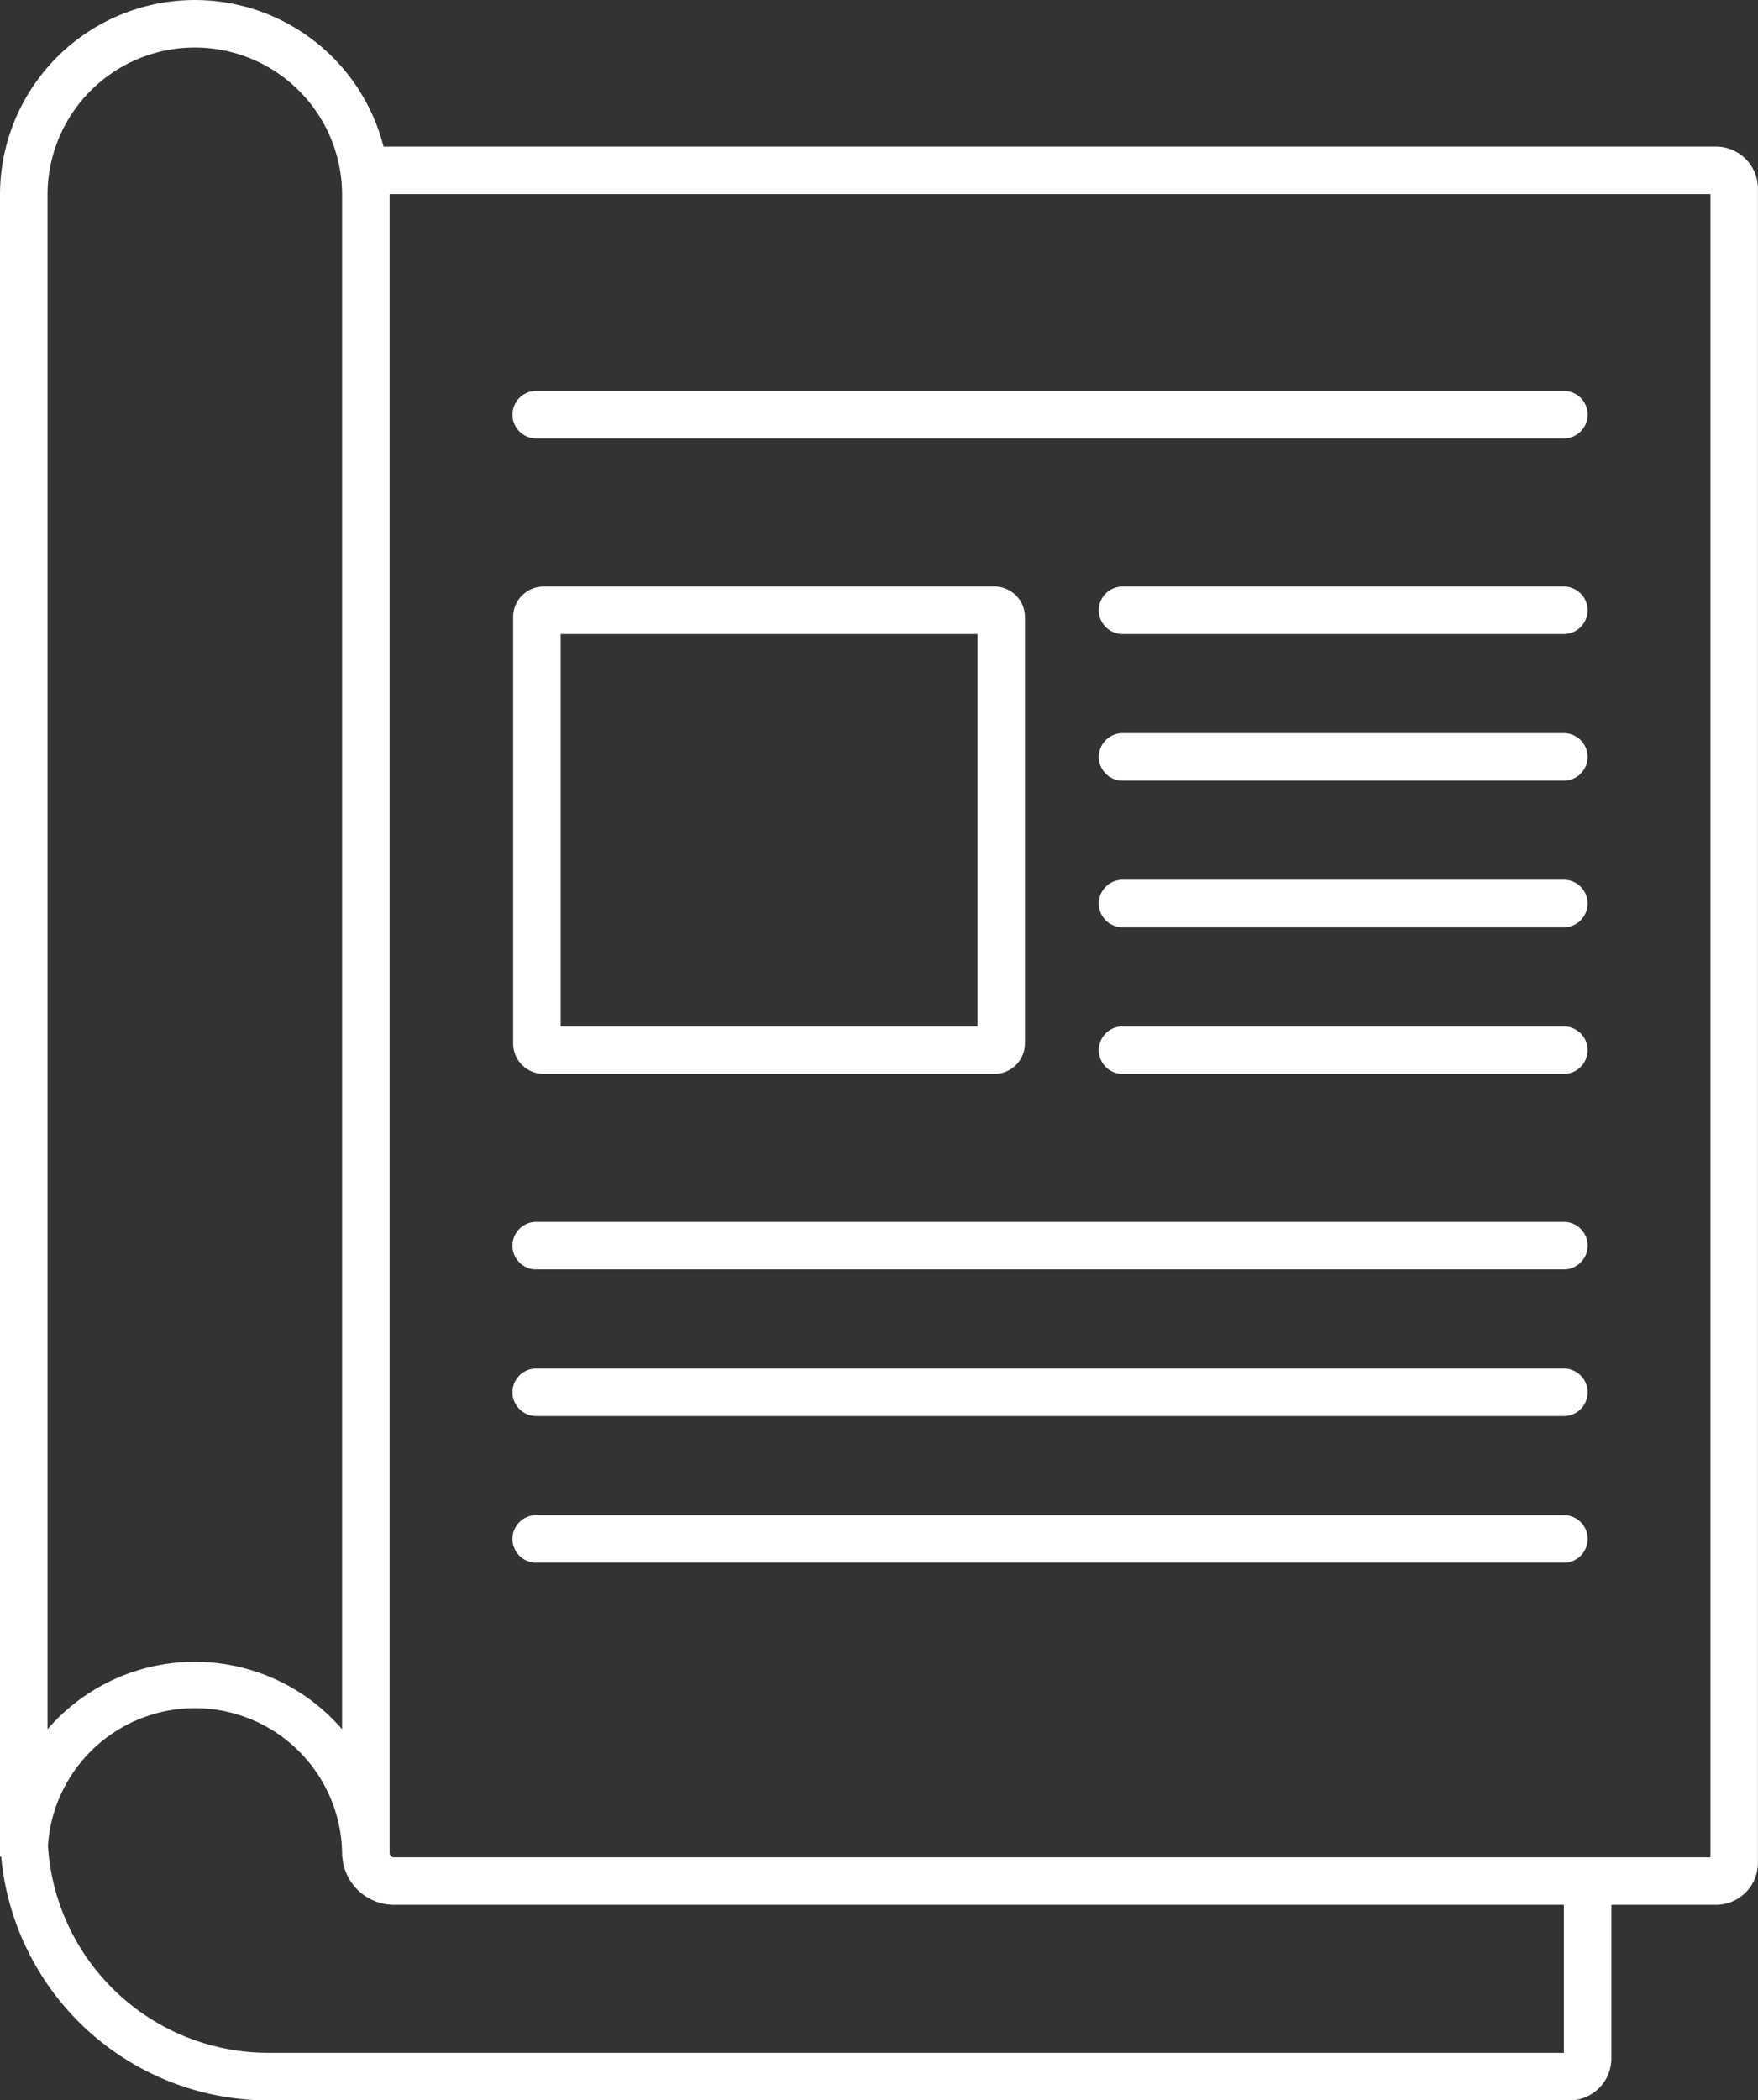 <?xml version="1.0" encoding="UTF-8"?>
<svg xmlns="http://www.w3.org/2000/svg" xmlns:xlink="http://www.w3.org/1999/xlink" width="74.503" height="89" viewBox="0 0 74.503 89">
  <rect x="0" y="0" width="74.503" height="89" fill="#333333" stroke="none"/>
  <defs>
    <clipPath id="clip-path">
      <rect id="Rectangle_140994" data-name="Rectangle 140994" width="74.502" height="89" fill="none"></rect>
    </clipPath>
  </defs>
  <g id="Event_Magazines" data-name="Event Magazines" transform="translate(0 0.003)">
    <g id="Group_46571" data-name="Group 46571" transform="translate(0 -0.003)" clip-path="url(#clip-path)">
      <path id="Path_67322" data-name="Path 67322" d="M72.726,6.21H16.255A8.256,8.256,0,0,0,0,8.253V78.67H.049A11.376,11.376,0,0,0,11.362,89H66.513a1.778,1.778,0,0,0,1.776-1.776V80.713h4.437A1.778,1.778,0,0,0,74.5,78.936V7.987A1.778,1.778,0,0,0,72.726,6.21M2.014,8.253a6.242,6.242,0,0,1,12.484,0v65.02a8.245,8.245,0,0,0-12.484,0ZM66.276,86.984H11.362a9.36,9.36,0,0,1-9.33-8.778A6.241,6.241,0,0,1,14.5,78.67h.008A2.2,2.2,0,0,0,16.7,80.713H66.276ZM72.489,78.7H16.7a.189.189,0,0,1-.189-.189V8.224H72.489Z" transform="translate(0 0.003)" fill="#fff"></path>
      <path id="Path_67323" data-name="Path 67323" d="M293.184,333.587a1.292,1.292,0,0,0-1.292,1.292v18.069a1.292,1.292,0,0,0,1.292,1.292h19.105a1.292,1.292,0,0,0,1.292-1.292V334.879a1.292,1.292,0,0,0-1.292-1.292Zm18.383,18.64H293.906V335.6h17.662Z" transform="translate(-270.145 -308.734)" fill="#fff"></path>
      <path id="Path_67324" data-name="Path 67324" d="M292.513,224.4h43.551a1.007,1.007,0,0,0,0-2.014H292.513a1.007,1.007,0,0,0,0,2.014" transform="translate(-269.788 -205.822)" fill="#fff"></path>
      <path id="Path_67325" data-name="Path 67325" d="M292.513,696.99h43.551a1.007,1.007,0,0,0,0-2.014H292.513a1.007,1.007,0,0,0,0,2.014" transform="translate(-269.788 -643.198)" fill="#fff"></path>
      <path id="Path_67326" data-name="Path 67326" d="M292.513,780.389h43.551a1.007,1.007,0,0,0,0-2.014H292.513a1.007,1.007,0,0,0,0,2.014" transform="translate(-269.788 -720.384)" fill="#fff"></path>
      <path id="Path_67327" data-name="Path 67327" d="M292.513,863.786h43.551a1.007,1.007,0,0,0,0-2.014H292.513a1.007,1.007,0,0,0,0,2.014" transform="translate(-269.788 -797.568)" fill="#fff"></path>
      <path id="Path_67328" data-name="Path 67328" d="M644.8,333.587H626.1a1.007,1.007,0,1,0,0,2.014h18.7a1.007,1.007,0,0,0,0-2.014" transform="translate(-578.526 -308.734)" fill="#fff"></path>
      <path id="Path_67329" data-name="Path 67329" d="M644.8,416.984H626.1a1.007,1.007,0,1,0,0,2.014h18.7a1.007,1.007,0,1,0,0-2.014" transform="translate(-578.526 -385.917)" fill="#fff"></path>
      <path id="Path_67330" data-name="Path 67330" d="M644.8,500.383H626.1a1.007,1.007,0,1,0,0,2.014h18.7a1.007,1.007,0,0,0,0-2.014" transform="translate(-578.526 -463.103)" fill="#fff"></path>
      <path id="Path_67331" data-name="Path 67331" d="M644.8,583.78H626.1a1.007,1.007,0,1,0,0,2.014h18.7a1.007,1.007,0,0,0,0-2.014" transform="translate(-578.526 -540.287)" fill="#fff"></path>
    </g>
  </g>
</svg>
